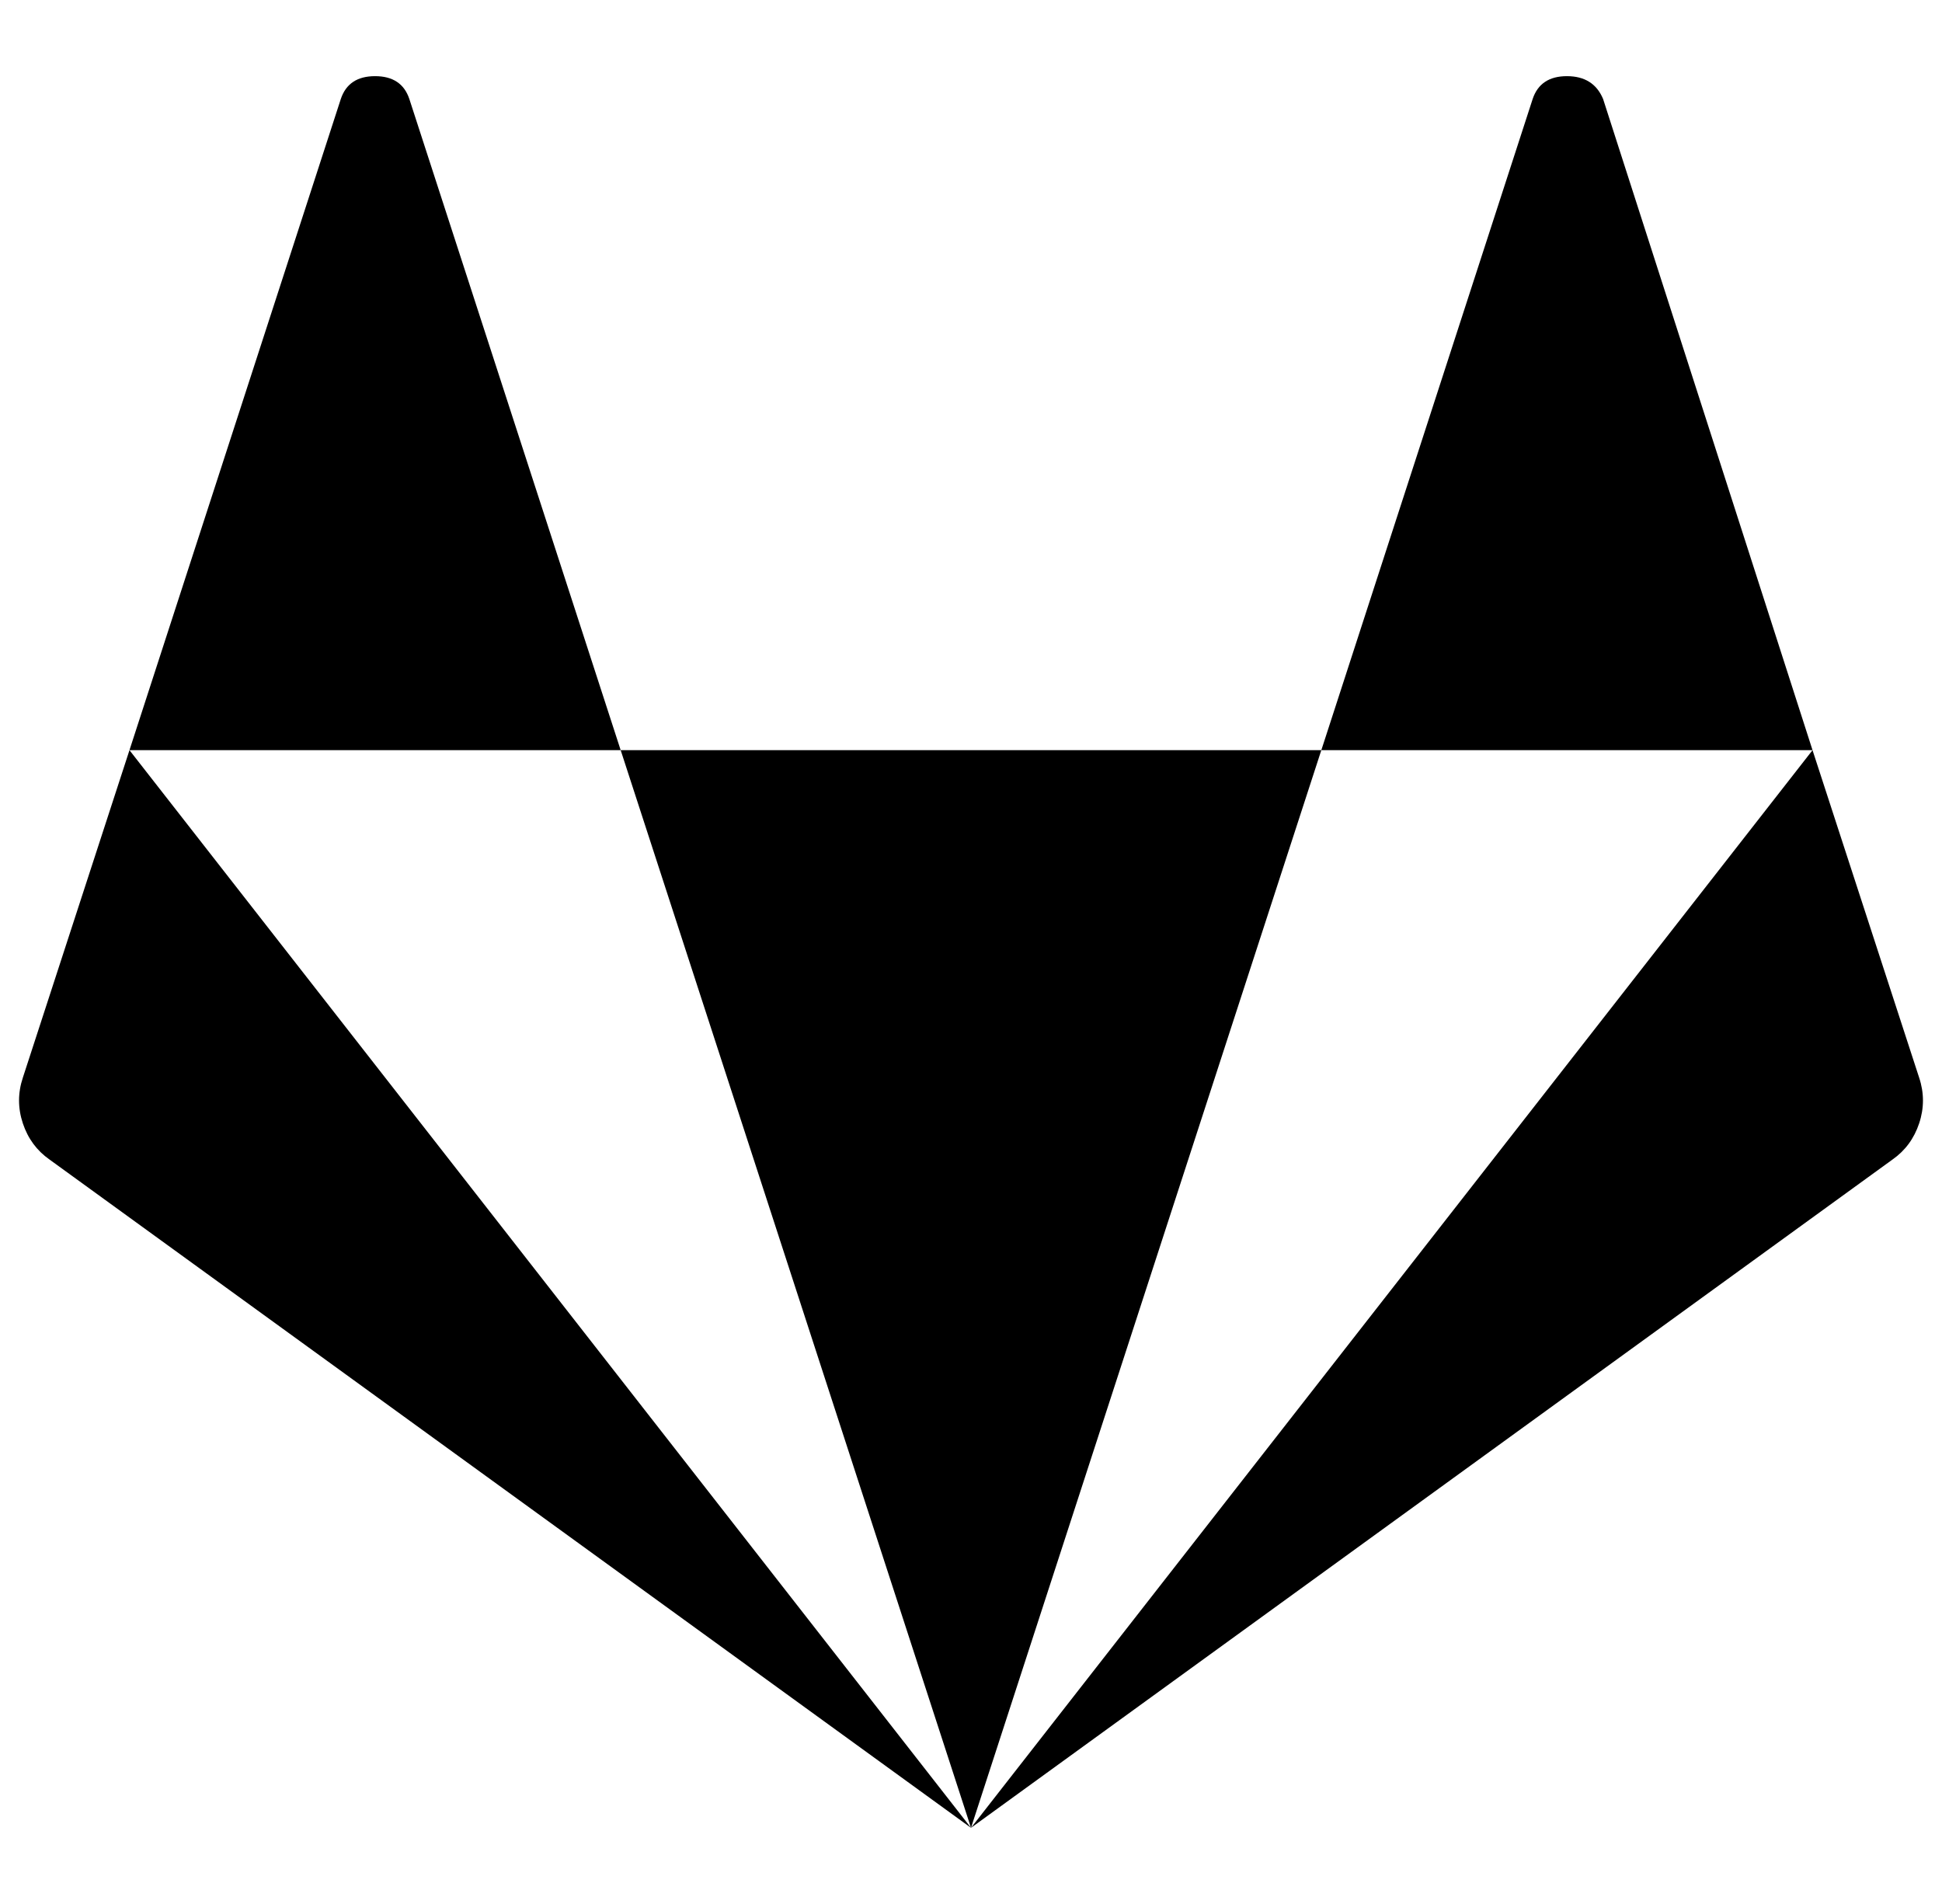 <?xml version="1.0" standalone="no"?>
<!DOCTYPE svg PUBLIC "-//W3C//DTD SVG 1.1//EN" "http://www.w3.org/Graphics/SVG/1.1/DTD/svg11.dtd" >
<svg xmlns="http://www.w3.org/2000/svg" xmlns:xlink="http://www.w3.org/1999/xlink" version="1.1" viewBox="-10 0 1020 1000">
   <path fill="currentColor"
d="M58 394l442 566l-484 -351q-10 -7 -14 -19t0 -24zM316 394h368l-184 566zM205 52l111 342h-258l111 -342q4 -12 18 -12t18 12zM942 394l56 172q4 12 0 24t-14 19l-484 351zM942 394h-258l111 -342q4 -12 18 -12t19 12z" />
</svg>
